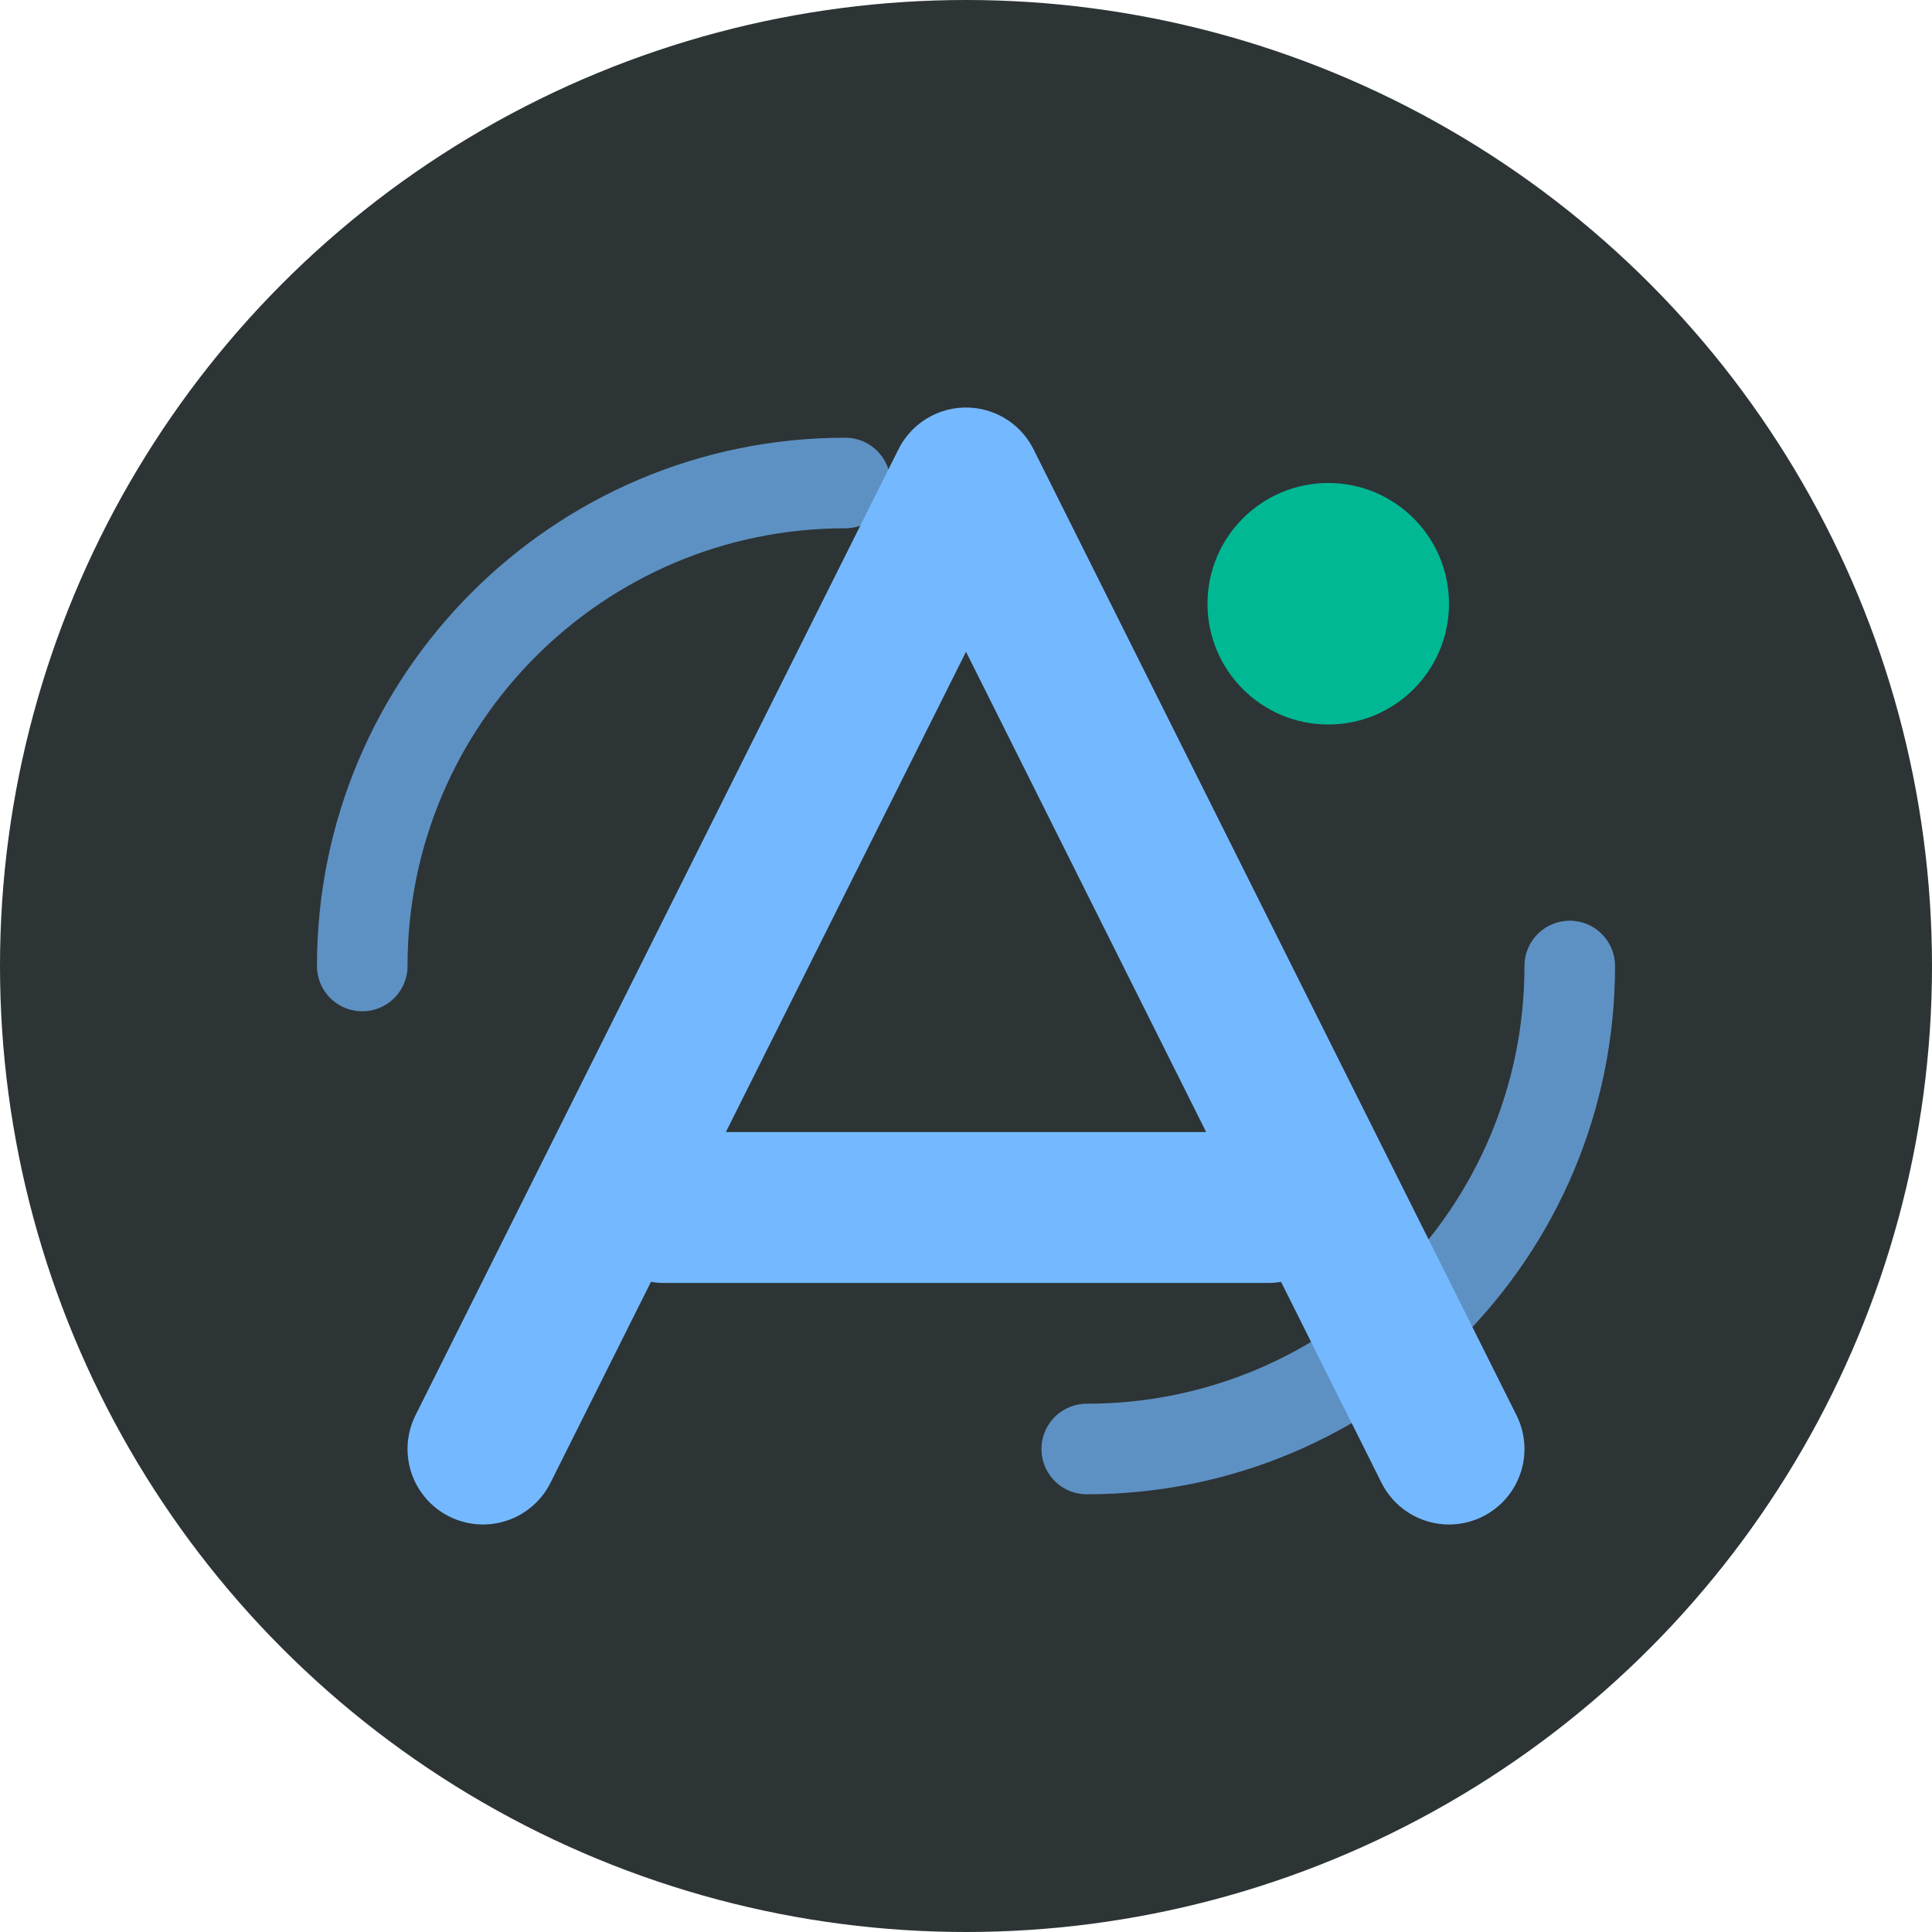 <svg width="32" height="32" viewBox="0 0 32 32" fill="none" xmlns="http://www.w3.org/2000/svg">
  <!-- Background circle -->
  <circle cx="16" cy="16" r="16" fill="#2D3436"/>
  
  <!-- Alpha symbol stylized -->
  <path d="M8 24L16 8L24 24M11 20H21" stroke="#74B9FF" stroke-width="2.5" stroke-linecap="round" stroke-linejoin="round"/>
  
  <!-- Accent dot -->
  <circle cx="22" cy="10" r="2" fill="#00B894"/>
  
  <!-- Power symbol -->
  <path d="M6 16C6 11.582 9.582 8 14 8M26 16C26 20.418 22.418 24 18 24" stroke="#74B9FF" stroke-width="1.5" stroke-linecap="round" opacity="0.7"/>
</svg>